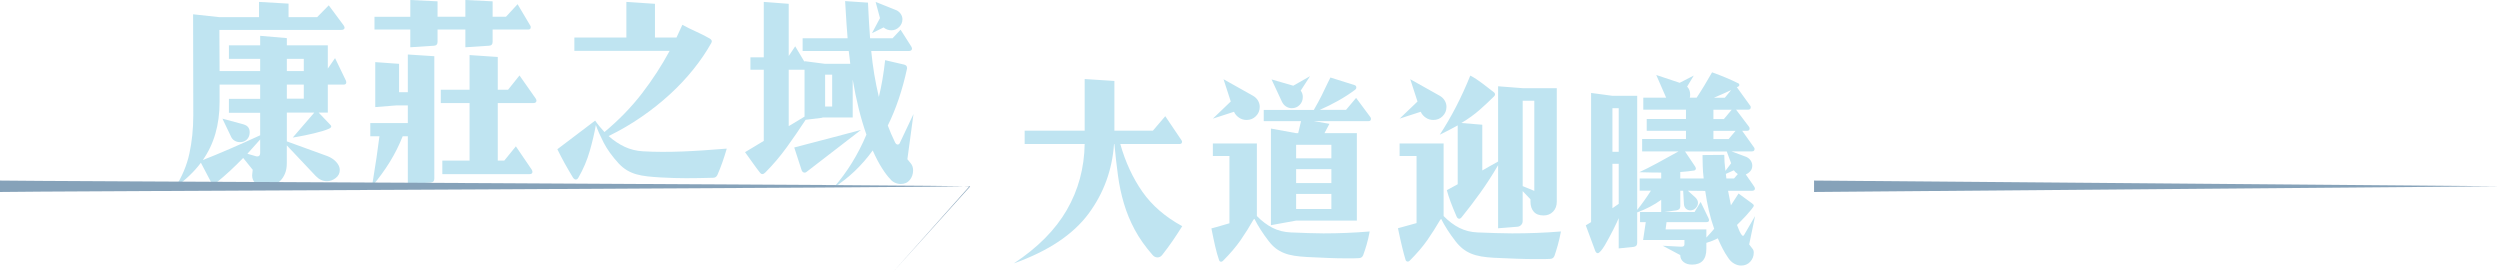 <?xml version="1.0" encoding="UTF-8"?><svg id="_圖層_2" xmlns="http://www.w3.org/2000/svg" viewBox="0 0 656.03 71.46"><defs><style>.cls-1{fill:#bfe4f1;}.cls-2{fill:#86a2b9;}</style></defs><g id="_圖稿"><polygon class="cls-2" points="656.03 48.88 476.03 50.38 476.03 47.38 656.03 48.88 656.03 48.88"/><path class="cls-1" d="M45.92,49.25c1.83-2.83,3.09-5.81,3.77-8.92.68-3.12,1.03-6.48,1.03-10.08l-.05-26.5,6.9.75h10.4V.5l7.75.45v3.55h7.5l3.05-3.1,3.9,5.25c.17.27.25.47.25.6,0,.4-.3.6-.9.6h-31.95l.05,10.8h10.65v-3.2h-8.2v-3.55h8.2v-2.5l7,.6v1.9h10.75v6.1l1.9-2.75,2.85,5.9.1.4c0,.43-.22.65-.65.65h-4.2v7.35h-2.4l3.1,3.25c.13.13.2.27.2.4,0,.2-.22.4-.65.6-.43.2-.99.4-1.67.6-.68.2-1.43.4-2.25.6-.82.2-1.6.38-2.35.52-.75.15-1.42.28-2,.38-.58.1-.98.17-1.18.2l5.65-6.55h-7.2v7.55l10.6,3.85c.97.37,1.76.89,2.37,1.57.62.68.92,1.38.92,2.08,0,.87-.36,1.58-1.07,2.12-.72.55-1.48.83-2.28.83-1.1,0-2.08-.45-2.95-1.35l-7.6-8.05v4.65c0,1.07-.16,1.98-.48,2.75-.32.77-.73,1.4-1.25,1.9-.52.5-1.11.88-1.77,1.12-.67.25-1.35.38-2.05.38-1.2,0-2.09-.28-2.68-.85-.58-.57-.87-1.25-.87-2.05,0-.07,0-.15.02-.25.02-.1.03-.2.03-.3l.1-.95-2.5-3.1c-1.13,1.17-2.28,2.29-3.45,3.38-1.17,1.08-2.37,2.12-3.6,3.12-.13.2-.33.3-.6.3-.17,0-.32-.05-.48-.15-.15-.1-.26-.22-.32-.35l-2.65-5.05c-.83,1.13-1.82,2.24-2.95,3.32-1.13,1.08-2.42,2.16-3.85,3.23ZM68.27,35.5v-5.9h-8.2v-3.65h8.2v-3.75h-10.65v4.6c0,5.97-1.47,11.03-4.4,15.2,2.2-.87,4.55-1.84,7.05-2.92,2.5-1.08,5.17-2.28,8-3.58ZM63.92,32.65c1.07.3,1.6.98,1.6,2.05,0,.77-.23,1.39-.7,1.88-.47.48-1.08.72-1.85.72-.5,0-.97-.12-1.4-.38-.43-.25-.75-.61-.95-1.08l-2.25-4.7,5.55,1.5ZM67.17,41s.15.05.35.05c.5,0,.75-.3.75-.9v-3.55l-3.35,3.75,2.25.65ZM75.27,15.45v3.2h4.45v-3.2h-4.45ZM79.72,25.9v-3.7h-4.45v3.7h4.45Z"/><path class="cls-1" d="M107.02,32.3v-4.65h-2.9l-5.65.45v-11.8l6.25.45v7.45h2.3v-9.9l6.95.45v32.15c0,.63-.32.97-.95,1l-6,.45v-12.6h-1.35c-.9,2.3-2.02,4.53-3.35,6.7-1.33,2.17-2.9,4.32-4.7,6.45.93-5.67,1.58-10.05,1.95-13.15h-2.4v-3.45h9.85ZM98.27,7.75v-3.35h9.4V0l7.15.35v4.05h7.3V0l7.15.35v4.05h3.5l3.05-3.3,3.35,5.65c.07.07.1.2.1.4,0,.4-.22.6-.65.6h-9.35v3.25c0,.63-.32.97-.95,1l-6.2.4v-4.65h-7.3v3.25c0,.63-.32.97-.95,1l-6.2.4v-4.65h-9.4ZM115.67,27.05v-3.5h7.55v-9.1l7.4.5v8.6h2.7l3-3.75,4.25,6.05c.13.2.2.38.2.55,0,.43-.28.65-.85.65h-9.3v15.1h1.7l3.05-3.75,4.15,6.1c.13.23.2.43.2.6,0,.4-.27.6-.8.6h-22.85v-3.55h7.15v-15.1h-7.55Z"/><path class="cls-1" d="M146.27,39.15l9.9-7.5c.4.57.8,1.09,1.2,1.58.4.48.82.96,1.25,1.42,3.8-3.17,7.08-6.55,9.85-10.15,2.77-3.6,5.18-7.32,7.25-11.15h-25v-3.5h13.65V.5l7.5.5v8.85h5.65c.27-.57.52-1.12.77-1.67s.51-1.11.77-1.67c1.17.63,2.34,1.22,3.53,1.75,1.18.53,2.37,1.13,3.57,1.8.6.33.77.73.5,1.2-1.3,2.33-2.87,4.64-4.7,6.92-1.83,2.28-3.88,4.47-6.15,6.55-2.27,2.08-4.75,4.06-7.45,5.92-2.7,1.87-5.58,3.55-8.65,5.05,1.3,1.17,2.69,2.1,4.17,2.8,1.48.7,3.09,1.1,4.83,1.2,1.7.1,3.41.15,5.12.15s3.47-.03,5.25-.1c1.78-.07,3.63-.17,5.55-.3,1.92-.13,3.94-.28,6.08-.45-.37,1.27-.75,2.47-1.15,3.6-.4,1.13-.83,2.23-1.3,3.3-.23.5-.62.75-1.15.75-1.3.03-2.52.06-3.68.08-1.15.02-2.27.03-3.35.03s-2.18-.02-3.28-.05c-1.1-.03-2.25-.08-3.45-.15-1.23-.07-2.38-.16-3.45-.28-1.07-.12-2.04-.3-2.92-.55-.88-.25-1.7-.6-2.45-1.05s-1.46-1.03-2.12-1.72c-1.77-1.93-3.1-3.78-4-5.53s-1.58-3.29-2.05-4.62c-.37,2.1-.9,4.37-1.6,6.8s-1.68,4.75-2.95,6.95c-.2.37-.43.55-.7.55s-.52-.17-.75-.5c-.77-1.27-1.49-2.52-2.18-3.75-.68-1.23-1.32-2.47-1.92-3.7Z"/><path class="cls-1" d="M200.42,37v-18.7h-3.5v-3.25h3.5V.5l6.55.5v13.7l1.7-2.55,2.45,4.1v-.2l5.4.7h6.6c-.03-.33-.08-.78-.15-1.33-.07-.55-.15-1.22-.25-2.03h-12.1v-3.35h11.8l-.3-4-.35-5.75,6,.4.15,3c.03.77.08,1.67.15,2.7.07,1.03.15,2.25.25,3.65h5.9l2.1-2.25,2.8,4.4c.13.23.2.42.2.55,0,.43-.3.65-.9.65h-9.8c.2,2.1.47,4.14.8,6.12.33,1.98.73,3.96,1.2,5.93.7-2.83,1.25-6.05,1.65-9.65l4.95,1.15c.53.13.8.42.8.85v.2c-1.23,5.67-2.92,10.65-5.05,14.95.27.73.56,1.46.87,2.17.32.72.66,1.46,1.02,2.22.2.4.43.6.7.6.3,0,.52-.2.65-.6l3.5-7.4-1.6,11.85.9,1.1c.4.5.6,1.1.6,1.8,0,.97-.28,1.81-.85,2.52-.57.72-1.37,1.08-2.4,1.08-.53,0-1.05-.12-1.55-.35-.5-.23-.9-.55-1.2-.95-.63-.63-1.36-1.59-2.18-2.88-.82-1.28-1.62-2.83-2.42-4.62-2.87,3.97-6.28,7.22-10.25,9.75,3.53-4.03,6.4-8.67,8.6-13.9-1.5-4.3-2.7-9.12-3.6-14.45v9.95h-7.85c-.2.07-.32.1-.35.1l-4.15.5c-1.63,2.5-3.3,4.92-5,7.27-1.7,2.35-3.57,4.54-5.6,6.58-.27.27-.52.4-.75.4s-.45-.13-.65-.4c-.5-.63-1.07-1.39-1.7-2.28-.63-.88-1.37-1.91-2.2-3.07l4.9-2.95ZM206.97,18.3v14.8l4.15-2.5v-12.3h-4.15ZM211.47,37.9c1.93-.5,4.1-1.07,6.5-1.7,2.4-.63,5.05-1.33,7.95-2.1l-14.2,10.95c-.17.17-.35.25-.55.25-.37,0-.63-.2-.8-.6l-1.95-6,3.05-.8ZM218.37,27.95v-8.35h-1.85v8.35h1.85ZM230.92,4.75l-1.15-4.25,5.6,2.25c.47.27.82.61,1.07,1.02.25.42.37.84.37,1.28,0,.8-.29,1.48-.87,2.05-.58.57-1.26.85-2.02.85s-1.48-.25-2.05-.75l-3.05,1.5,2.1-3.95Z"/><path class="cls-1" d="M266.07,69.09c6.23-4.1,10.86-8.77,13.88-14,3.02-5.23,4.58-11,4.68-17.3h-15.75v-3.5h15.75v-13.55l7.8.5v13.05h10.1l3.25-3.8,4.25,6.3c.1.13.15.27.15.4,0,.4-.22.6-.65.6h-15.55c1.33,4.73,3.27,8.91,5.8,12.53,2.53,3.62,6.02,6.62,10.45,9.03-.77,1.23-1.58,2.48-2.45,3.75-.87,1.27-1.8,2.53-2.8,3.8-.33.43-.75.65-1.25.65-.47,0-.88-.2-1.25-.6-1.93-2.2-3.5-4.42-4.7-6.65-1.2-2.23-2.15-4.53-2.85-6.9-.7-2.37-1.23-4.83-1.57-7.4-.35-2.57-.66-5.3-.93-8.2h-.1c-.47,6.8-2.7,12.9-6.7,18.3-4.07,5.47-10.58,9.8-19.55,13Z"/><path class="cls-1" d="M317.87,59.94c.27-.07.7-.18,1.3-.35.6-.17,1.35-.38,2.25-.65l1.2-.35v-17.65h-4.35v-3.3h11.55v19.05c1.3,1.33,2.68,2.37,4.12,3.1,1.45.73,3.04,1.13,4.78,1.2,1.63.07,3.16.12,4.57.17,1.42.05,2.74.08,3.98.08,2,0,4-.04,6-.12s4.05-.21,6.15-.38c-.23,1.27-.5,2.42-.8,3.45-.3,1.03-.6,1.95-.9,2.75-.2.53-.6.8-1.2.8-.37.03-.83.05-1.37.05h-1.92c-1.47,0-3.04-.03-4.73-.1-1.68-.07-3.52-.15-5.52-.25-1.23-.07-2.34-.17-3.33-.33-.98-.15-1.87-.38-2.67-.7-.8-.32-1.53-.72-2.18-1.22-.65-.5-1.26-1.12-1.82-1.85-.8-1.03-1.52-2.04-2.15-3.03-.63-.98-1.18-1.94-1.65-2.88l-.25.2c-1.03,1.83-2.16,3.62-3.37,5.38-1.22,1.75-2.76,3.56-4.62,5.42-.17.17-.33.25-.5.25-.27,0-.45-.15-.55-.45-.37-1.07-.71-2.28-1.02-3.65-.32-1.37-.64-2.92-.98-4.65ZM322.97,26.64l-1.9-5.85,7.75,4.35c.57.33,1,.76,1.3,1.27.3.52.45,1.06.45,1.62,0,.97-.33,1.78-1,2.45-.67.67-1.48,1-2.45,1-.73,0-1.39-.2-1.98-.6-.58-.4-1.01-.88-1.27-1.45l-.05-.1-5.55,1.8,4.7-4.5ZM331.62,31.79v-2.95h13.15c.27-.47.66-1.17,1.17-2.1.52-.93,1.11-2.12,1.78-3.55.3-.63.57-1.18.8-1.65.23-.47.43-.87.6-1.2l6.35,2c.3.1.45.32.45.65,0,.2-.1.38-.3.55-1.43,1.07-2.93,2.03-4.48,2.9-1.55.87-3.16,1.67-4.83,2.4h6.9l2.65-3.15,3.75,5.05c.1.13.15.28.15.45,0,.4-.22.6-.65.6h-14.35l4.1.7-1.3,2.45h8.5v22.95h-15.95l-6.6,1.2v-25.35l6.6,1.2h.55l.75-3.15h-9.8ZM333.67,20.84l5.7,1.65,4.4-2.5-2.45,3.8c.37.47.55,1.02.55,1.65,0,.83-.27,1.53-.83,2.1-.55.57-1.24.85-2.07.85-.53,0-1.03-.15-1.5-.45-.47-.3-.83-.73-1.1-1.3l-2.7-5.8ZM349.37,41.54v-3.55h-9.25v3.55h9.25ZM349.37,48.04v-3.65h-9.25v3.65h9.25ZM349.37,54.84v-3.95h-9.25v3.95h9.25Z"/><path class="cls-1" d="M371.72,58.54v-17.6h-4.45v-3.3h11.55v19.05c1.3,1.33,2.68,2.37,4.12,3.1,1.45.73,3.04,1.13,4.78,1.2,1.7.07,3.29.12,4.77.17,1.48.05,2.91.08,4.27.08,2.2,0,4.36-.04,6.48-.12,2.12-.08,4.24-.21,6.37-.38-.27,1.4-.55,2.62-.85,3.67-.3,1.05-.58,1.96-.85,2.73-.2.53-.6.8-1.2.8-.43.03-.94.05-1.53.05h-2.02c-1.67,0-3.42-.03-5.27-.1-1.85-.07-3.83-.15-5.92-.25-1.2-.07-2.29-.18-3.28-.35-.98-.17-1.88-.42-2.67-.75-.8-.33-1.52-.76-2.17-1.27-.65-.52-1.28-1.16-1.87-1.92-.8-1.03-1.52-2.04-2.15-3.03-.63-.98-1.18-1.94-1.65-2.88l-.25.25c-1.07,1.83-2.19,3.6-3.37,5.3-1.18,1.7-2.73,3.5-4.62,5.4-.17.17-.33.25-.5.25-.3,0-.5-.15-.6-.45-.27-.87-.57-1.98-.9-3.35-.33-1.37-.7-3.02-1.1-4.95l4.9-1.35ZM367.27,31.14l4.7-4.5-1.9-5.85,7.75,4.35c.57.33,1,.76,1.3,1.27.3.52.45,1.06.45,1.62,0,.97-.33,1.78-1,2.45-.67.67-1.48,1-2.45,1-.73,0-1.39-.2-1.98-.6-.58-.4-1.01-.88-1.27-1.45l-.05-.1-5.55,1.8ZM377.82,35.34c1.5-2.3,2.92-4.73,4.25-7.3,1.33-2.57,2.58-5.3,3.75-8.2.53.27,1.06.57,1.58.92.52.35,1.04.72,1.58,1.12.53.4.96.72,1.27.97.32.25.52.41.62.48.13.1.28.22.45.35.17.13.37.28.6.45.27.2.4.42.4.65,0,.17-.08.33-.25.5-1.2,1.2-2.48,2.4-3.85,3.6-1.37,1.2-2.95,2.33-4.75,3.4l5.5.45v12c.63-.37,1.29-.74,1.97-1.12.68-.38,1.41-.79,2.18-1.22v-19.75l6.45.5h8.95v29.8c0,1.07-.33,1.93-.98,2.6-.65.67-1.48,1-2.48,1-1.13,0-1.99-.32-2.57-.97-.58-.65-.87-1.53-.87-2.62v-.65l-2.05-2.15v7.85c0,.4-.13.74-.4,1.03-.27.28-.6.44-1,.47l-5.05.4v-16.55c-1.5,2.57-3.05,4.97-4.65,7.2-1.6,2.23-3.25,4.4-4.95,6.5-.2.23-.4.35-.6.35-.3,0-.53-.2-.7-.6-1.23-2.8-2.08-5.1-2.55-6.9l2.85-1.55v-15.45c-.7.4-1.44.8-2.23,1.2-.78.4-1.61.82-2.48,1.25ZM402.62,50.09v-23.65h-3.05v22.4l3.05,1.25Z"/><path class="cls-1" d="M416.12,59.14l1.4-.85V24.39l5.6.75h6.5v29.95c1.2-1.5,2.4-3.18,3.6-5.05h-2.95v-3.2h5.65v-1.55c-.67,0-1.48,0-2.42-.02-.95-.02-2.06-.04-3.33-.08,1.43-.67,3-1.46,4.7-2.38,1.7-.92,3.57-1.94,5.6-3.08h-9.55v-3.25h11.5v-2.15h-10.3v-3.1h10.3v-2.45h-11.2v-3.15h6l-2.6-5.95,6.15,2.05,3.7-1.9-1.75,2.9c.53.53.8,1.23.8,2.1,0,.33-.03.6-.1.8h1.8c.67-1,1.33-2.05,2-3.15.67-1.1,1.35-2.27,2.05-3.5,2.6.93,4.83,1.87,6.7,2.8.3.1.45.27.45.5,0,.2-.1.35-.3.45l-.35.15,3.5,4.85c.1.1.15.23.15.4,0,.43-.23.65-.7.65h-3.15l3.4,4.5c.1.13.15.28.15.45,0,.4-.23.6-.7.6h-1.25l3.1,4.35c.1.1.15.23.15.4,0,.43-.23.65-.7.65h-5.35l3.9,1.45c.5.23.88.56,1.15.97.27.42.4.86.4,1.33,0,.57-.17,1.04-.5,1.42-.33.38-.73.68-1.2.88l2.15,3.1c.17.27.25.47.25.6,0,.4-.28.6-.85.6h-6.2c.2,1.13.45,2.4.75,3.8l2-3.1,3.55,2.6c.3.2.45.4.45.6,0,.13-.2.45-.6.95s-.85,1.03-1.35,1.58-.99,1.07-1.48,1.55c-.48.48-.81.81-.98.97.1.23.24.59.43,1.08.18.48.39.91.62,1.28.2.33.38.5.55.5.07,0,.15-.07.25-.2l2.9-5-1.55,7.45.8,1.05c.27.27.4.63.4,1.1,0,.93-.31,1.73-.93,2.4-.62.67-1.41,1-2.37,1-.63,0-1.26-.17-1.87-.53-.62-.35-1.16-.89-1.62-1.62-.47-.67-.92-1.42-1.35-2.25-.43-.83-.87-1.75-1.3-2.75-.9.47-1.9.87-3,1.2v1.6c0,2.73-1.25,4.1-3.75,4.1-.93,0-1.68-.23-2.25-.7-.57-.47-.85-1.07-.85-1.8l-4.6-2.45,4.75.25h.2c.5,0,.75-.22.75-.65v-1.1h-10.85l.7-4.7h-1.5v-2.65h5.55v-3.2c-1.83,1.33-3.93,2.43-6.3,3.3v8c0,.63-.32.98-.95,1.05l-3.9.4v-7.95c-.1.23-.27.62-.52,1.17-.25.55-.55,1.17-.9,1.85-.35.68-.72,1.38-1.1,2.1-.38.72-.76,1.38-1.12,2-.37.62-.72,1.12-1.05,1.5-.33.38-.6.58-.8.58-.27,0-.48-.18-.65-.55l-2.5-6.75ZM424.77,39.84v-11.45h-1.65v11.45h1.65ZM423.12,54.64l1.65-1.15v-10.5h-1.65v11.65ZM436.62,55.64h8.05l1.6-2.65,2.05,4.25c.1.2.15.38.15.55,0,.33-.23.5-.7.5h-10.45l-.25,1.9h10.7v2.15c.47-.53.87-.98,1.23-1.35.35-.37.62-.68.82-.95-.53-1.5-.99-3.07-1.38-4.72-.38-1.65-.71-3.39-.97-5.22l-4.55-.05,1.95,1.75c.47.47.7.93.7,1.4,0,.53-.2,1-.6,1.4-.4.4-.87.6-1.4.6-.47,0-.86-.15-1.17-.45-.32-.3-.49-.72-.52-1.25l-.2-3.45h-.75v4.05c0,.63-.35,1-1.05,1.1l-3.25.45ZM440.92,46.84h6.15l-.05-.45c-.1-.83-.17-1.76-.2-2.78-.03-1.02-.05-1.77-.05-2.27v-.65l5.7-.05c0,1.2.1,2.6.3,4.2l1.5-2-1.15-3.1h-10.95l2.65,3.95c.13.27.2.43.2.5,0,.4-.27.6-.8.6-.37.07-.83.12-1.37.18-.55.05-1.19.11-1.93.17v1.7ZM449.62,28.79v2.45h2.75l2.05-2.45h-4.8ZM449.62,36.49h4l1.8-2.15h-5.8v2.15ZM449.77,25.64h2.85l1.65-2c-.6.27-1.27.58-2.02.92s-1.58.71-2.48,1.08ZM452.92,45.94l.1.9h2l1-1.15c-.43-.3-.78-.63-1.05-1l-2.1.95s.05.13.05.3Z"/><path class="cls-2" d="M0,47.38c.06.14,255.15,1.15,254.58,1.56,0,0-20.32,22.53-20.32,22.53l20.2-22.65C254.95,49.23-.06,50.23,0,50.38c0,0,0-3,0-3h0Z"/></g></svg>